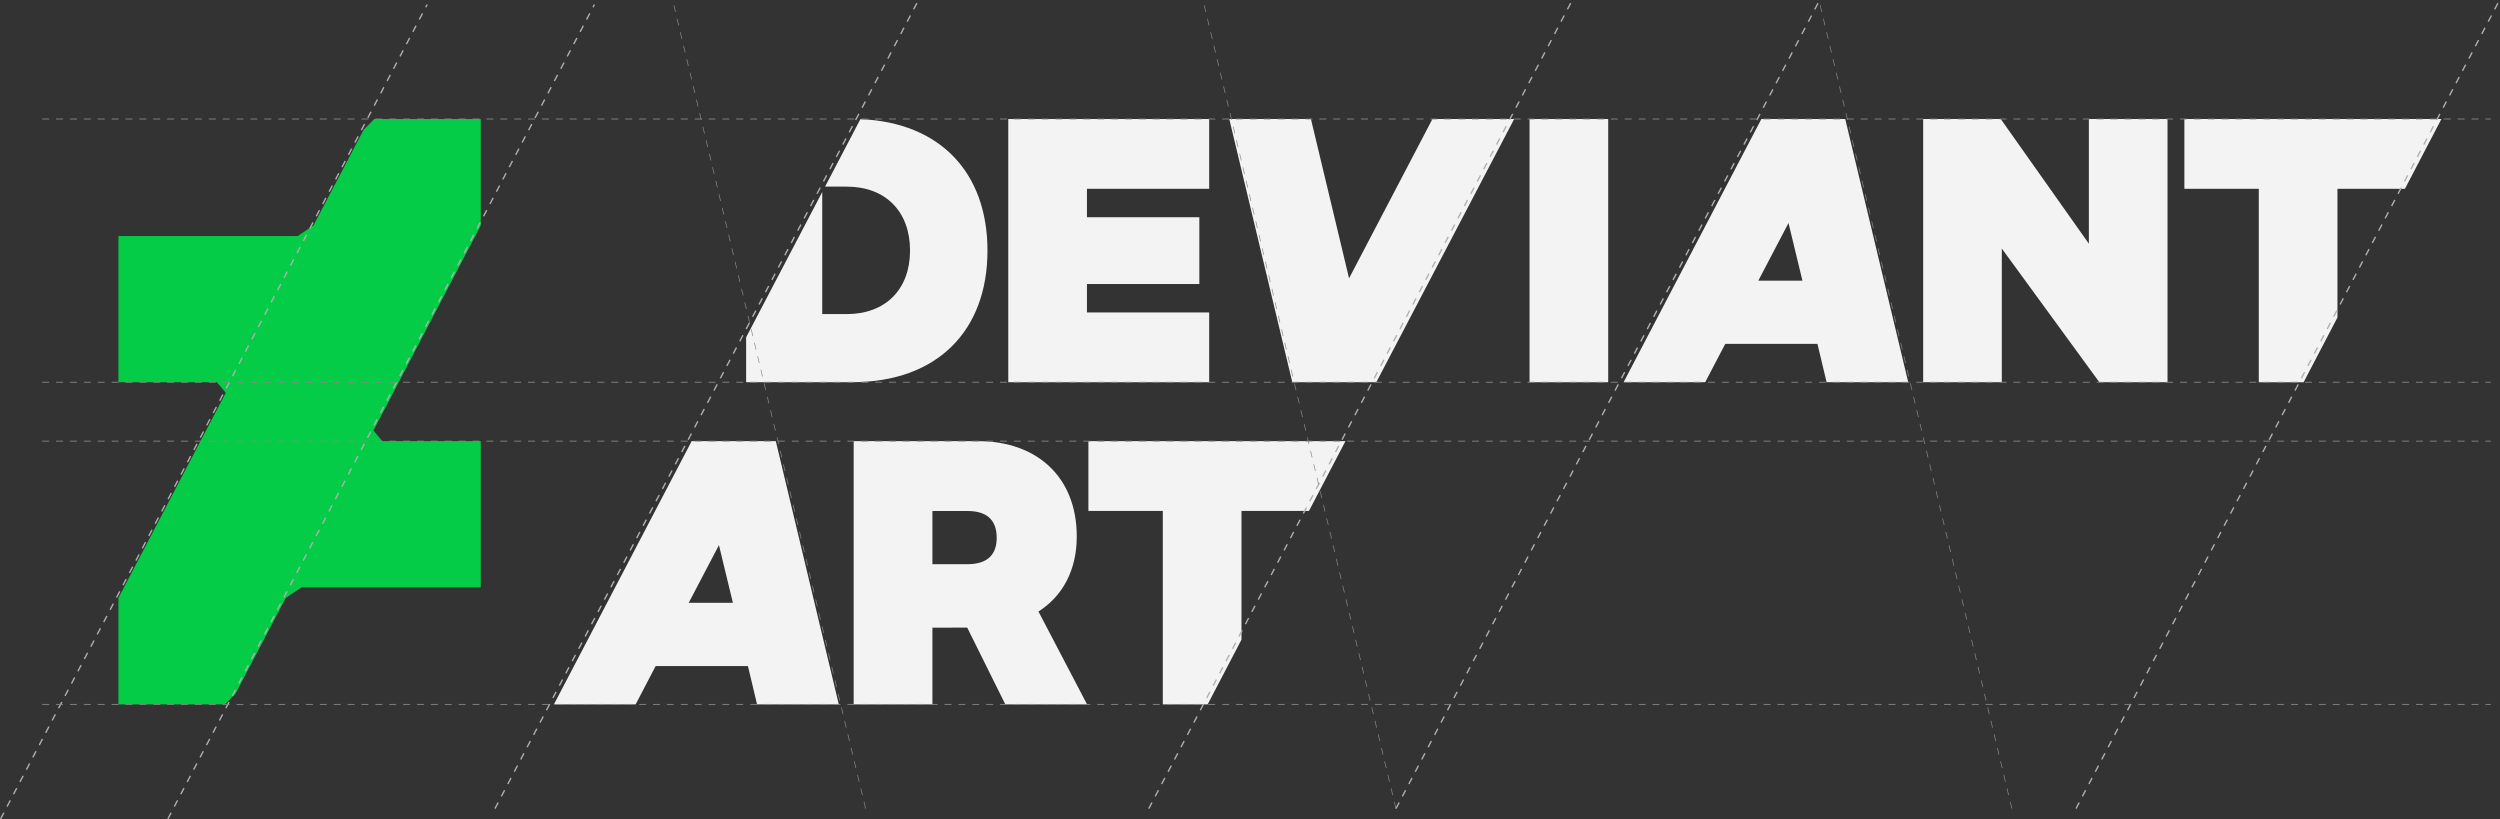 <?xml version="1.0" encoding="utf-8"?>
<!-- Generator: Adobe Illustrator 16.0.4, SVG Export Plug-In . SVG Version: 6.00 Build 0)  -->
<!DOCTYPE svg PUBLIC "-//W3C//DTD SVG 1.1//EN" "http://www.w3.org/Graphics/SVG/1.1/DTD/svg11.dtd">
<svg version="1.1" id="Layer_1" xmlns="http://www.w3.org/2000/svg" xmlns:xlink="http://www.w3.org/1999/xlink" x="0px" y="0px"
	 width="720.355px" height="236.038px" viewBox="0 0 720.355 236.038" enable-background="new 0 0 720.355 236.038"
	 xml:space="preserve">
<rect x="0" y="0" width="720.355" height="236.038" fill="#333333" stroke="none"/>
<g id="Color_01_3_">
	<polygon fill="#05CC47" points="138.526,64.963 138.526,34.294 138.518,34.294 107.857,34.294 104.798,37.38 90.327,64.957 
		85.777,68.027 34.129,68.027 34.129,110.144 62.523,110.144 65.052,113.203 34.129,172.291 34.129,202.963 34.138,202.963 
		64.797,202.963 67.858,199.873 82.328,172.297 86.879,169.229 138.526,169.229 138.526,127.113 110.133,127.113 107.608,124.032 	
		"/>
	<g>
		<path fill="#F3F3F3" d="M199.295,127.116l-39.689,75.847h23.552l5.76-11.038l26.594-0.002l2.631,11.04h23.55l-18.15-75.847
			H199.295z M198.446,173.698l8.712-16.631l4.02,16.631H198.446z"/>
		<path fill="#F3F3F3" d="M310.259,154.591c0-17.413-11.78-27.475-28.341-27.475H245.98v75.853h22.689v-22.121h5.52l4.506-0.016
			l10.985,22.137h23.553l-14.006-26.766C306.096,171.827,310.259,164.41,310.259,154.591z M278.731,162.574h-10.062v-15.336h10.062
			c6.131,0,8.46,3.066,8.46,7.728C287.191,159.507,284.862,162.574,278.731,162.574z"/>
		<polygon fill="#F3F3F3" points="313.615,127.116 313.615,147.221 335.052,147.221 335.052,202.969 347.971,202.969 
			357.724,184.31 357.724,147.221 377.168,147.221 387.681,127.116 		"/>
	</g>
	<g>
		<rect x="440.722" y="34.294" fill="#F3F3F3" width="22.667" height="75.842"/>
		<path fill="#F3F3F3" d="M247.918,34.332l-10.186,19.445h6.254c11.167,0,18.237,7.137,18.237,18.431
			c0,11.156-7.07,18.295-18.237,18.295h-7.068V55.331L214.991,97.19v12.934h30.508c24.585,0,39.033-14.822,39.033-37.918
			C284.531,49.872,271.026,35.281,247.918,34.332z"/>
		<polygon fill="#F3F3F3" points="290.527,110.136 348.419,110.136 348.419,90.031 313.194,90.031 313.194,81.838 345.58,81.838 
			345.58,62.592 313.194,62.592 313.194,54.399 348.419,54.399 348.419,34.294 290.527,34.294 		"/>
		<polygon fill="#F3F3F3" points="388.723,80.191 377.734,34.294 354.207,34.294 372.368,110.134 396.572,110.134 436.298,34.294 
			412.744,34.294 		"/>
		<polygon fill="#F3F3F3" points="629.411,34.29 629.411,54.396 650.849,54.396 650.849,110.14 663.766,110.14 673.52,91.482 
			673.52,54.396 692.965,54.396 703.476,34.29 		"/>
		<path fill="#F3F3F3" d="M507.523,34.294l-39.699,75.84h23.514l5.781-11.051h26.564l2.639,11.051l23.52,0.002l-18.152-75.842
			H507.523z M506.641,80.877l8.7-16.615l4.018,16.615H506.641z"/>
		<polygon fill="#F3F3F3" points="601.89,70.221 576.502,34.294 554.146,34.294 554.146,110.136 576.806,110.136 576.806,71.618 
			604.913,110.136 624.552,110.136 624.552,34.294 601.89,34.294 		"/>
	</g>
</g>
<line fill="none" stroke="#B0B0B0" stroke-width="0.4" stroke-miterlimit="10" stroke-dasharray="2" x1="142.611" y1="233.004" x2="264.612" y2="0.093"/>
<line fill="none" stroke="#B0B0B0" stroke-width="0.4" stroke-miterlimit="10" stroke-dasharray="2" x1="331.006" y1="233.004" x2="453.007" y2="0.093"/>
<line fill="none" stroke="#B0B0B0" stroke-width="0.4" stroke-miterlimit="10" stroke-dasharray="2" x1="402.227" y1="233.004" x2="524.172" y2="0.305"/>
<line fill="none" stroke="#B0B0B0" stroke-width="0.4" stroke-miterlimit="10" stroke-dasharray="2" x1="598.175" y1="233.004" x2="720.177" y2="0.093"/>
<line fill="none" stroke="#B0B0B0" stroke-width="0.4" stroke-miterlimit="10" stroke-dasharray="2" x1="48.371" y1="235.945" x2="171.277" y2="1.311"/>
<line fill="none" stroke="#B0B0B0" stroke-width="0.4" stroke-miterlimit="10" stroke-dasharray="2" x1="0.177" y1="235.945" x2="123.083" y2="1.311"/>
<line fill="none" stroke="#898988" stroke-width="0.25" stroke-miterlimit="10" stroke-dasharray="2" x1="12.158" y1="110.134" x2="717.715" y2="110.134"/>
<line fill="none" stroke="#898988" stroke-width="0.25" stroke-miterlimit="10" stroke-dasharray="2" x1="12.158" y1="34.294" x2="717.715" y2="34.294"/>
<line fill="none" stroke="#898988" stroke-width="0.25" stroke-miterlimit="10" stroke-dasharray="2" x1="12.158" y1="202.963" x2="717.715" y2="202.963"/>
<line fill="none" stroke="#898988" stroke-width="0.25" stroke-miterlimit="10" stroke-dasharray="2" x1="12.158" y1="127.109" x2="717.715" y2="127.109"/>
<line fill="none" stroke="#898988" stroke-width="0.2" stroke-miterlimit="10" stroke-dasharray="2" x1="249.415" y1="233.004" x2="193.836" y2="0.093"/>
<line fill="none" stroke="#898988" stroke-width="0.2" stroke-miterlimit="10" stroke-dasharray="2" x1="402.227" y1="233.004" x2="346.996" y2="1.548"/>
<line fill="none" stroke="#898988" stroke-width="0.2" stroke-miterlimit="10" stroke-dasharray="2" x1="579.7" y1="233.004" x2="524.122" y2="0.093"/>
</svg>
